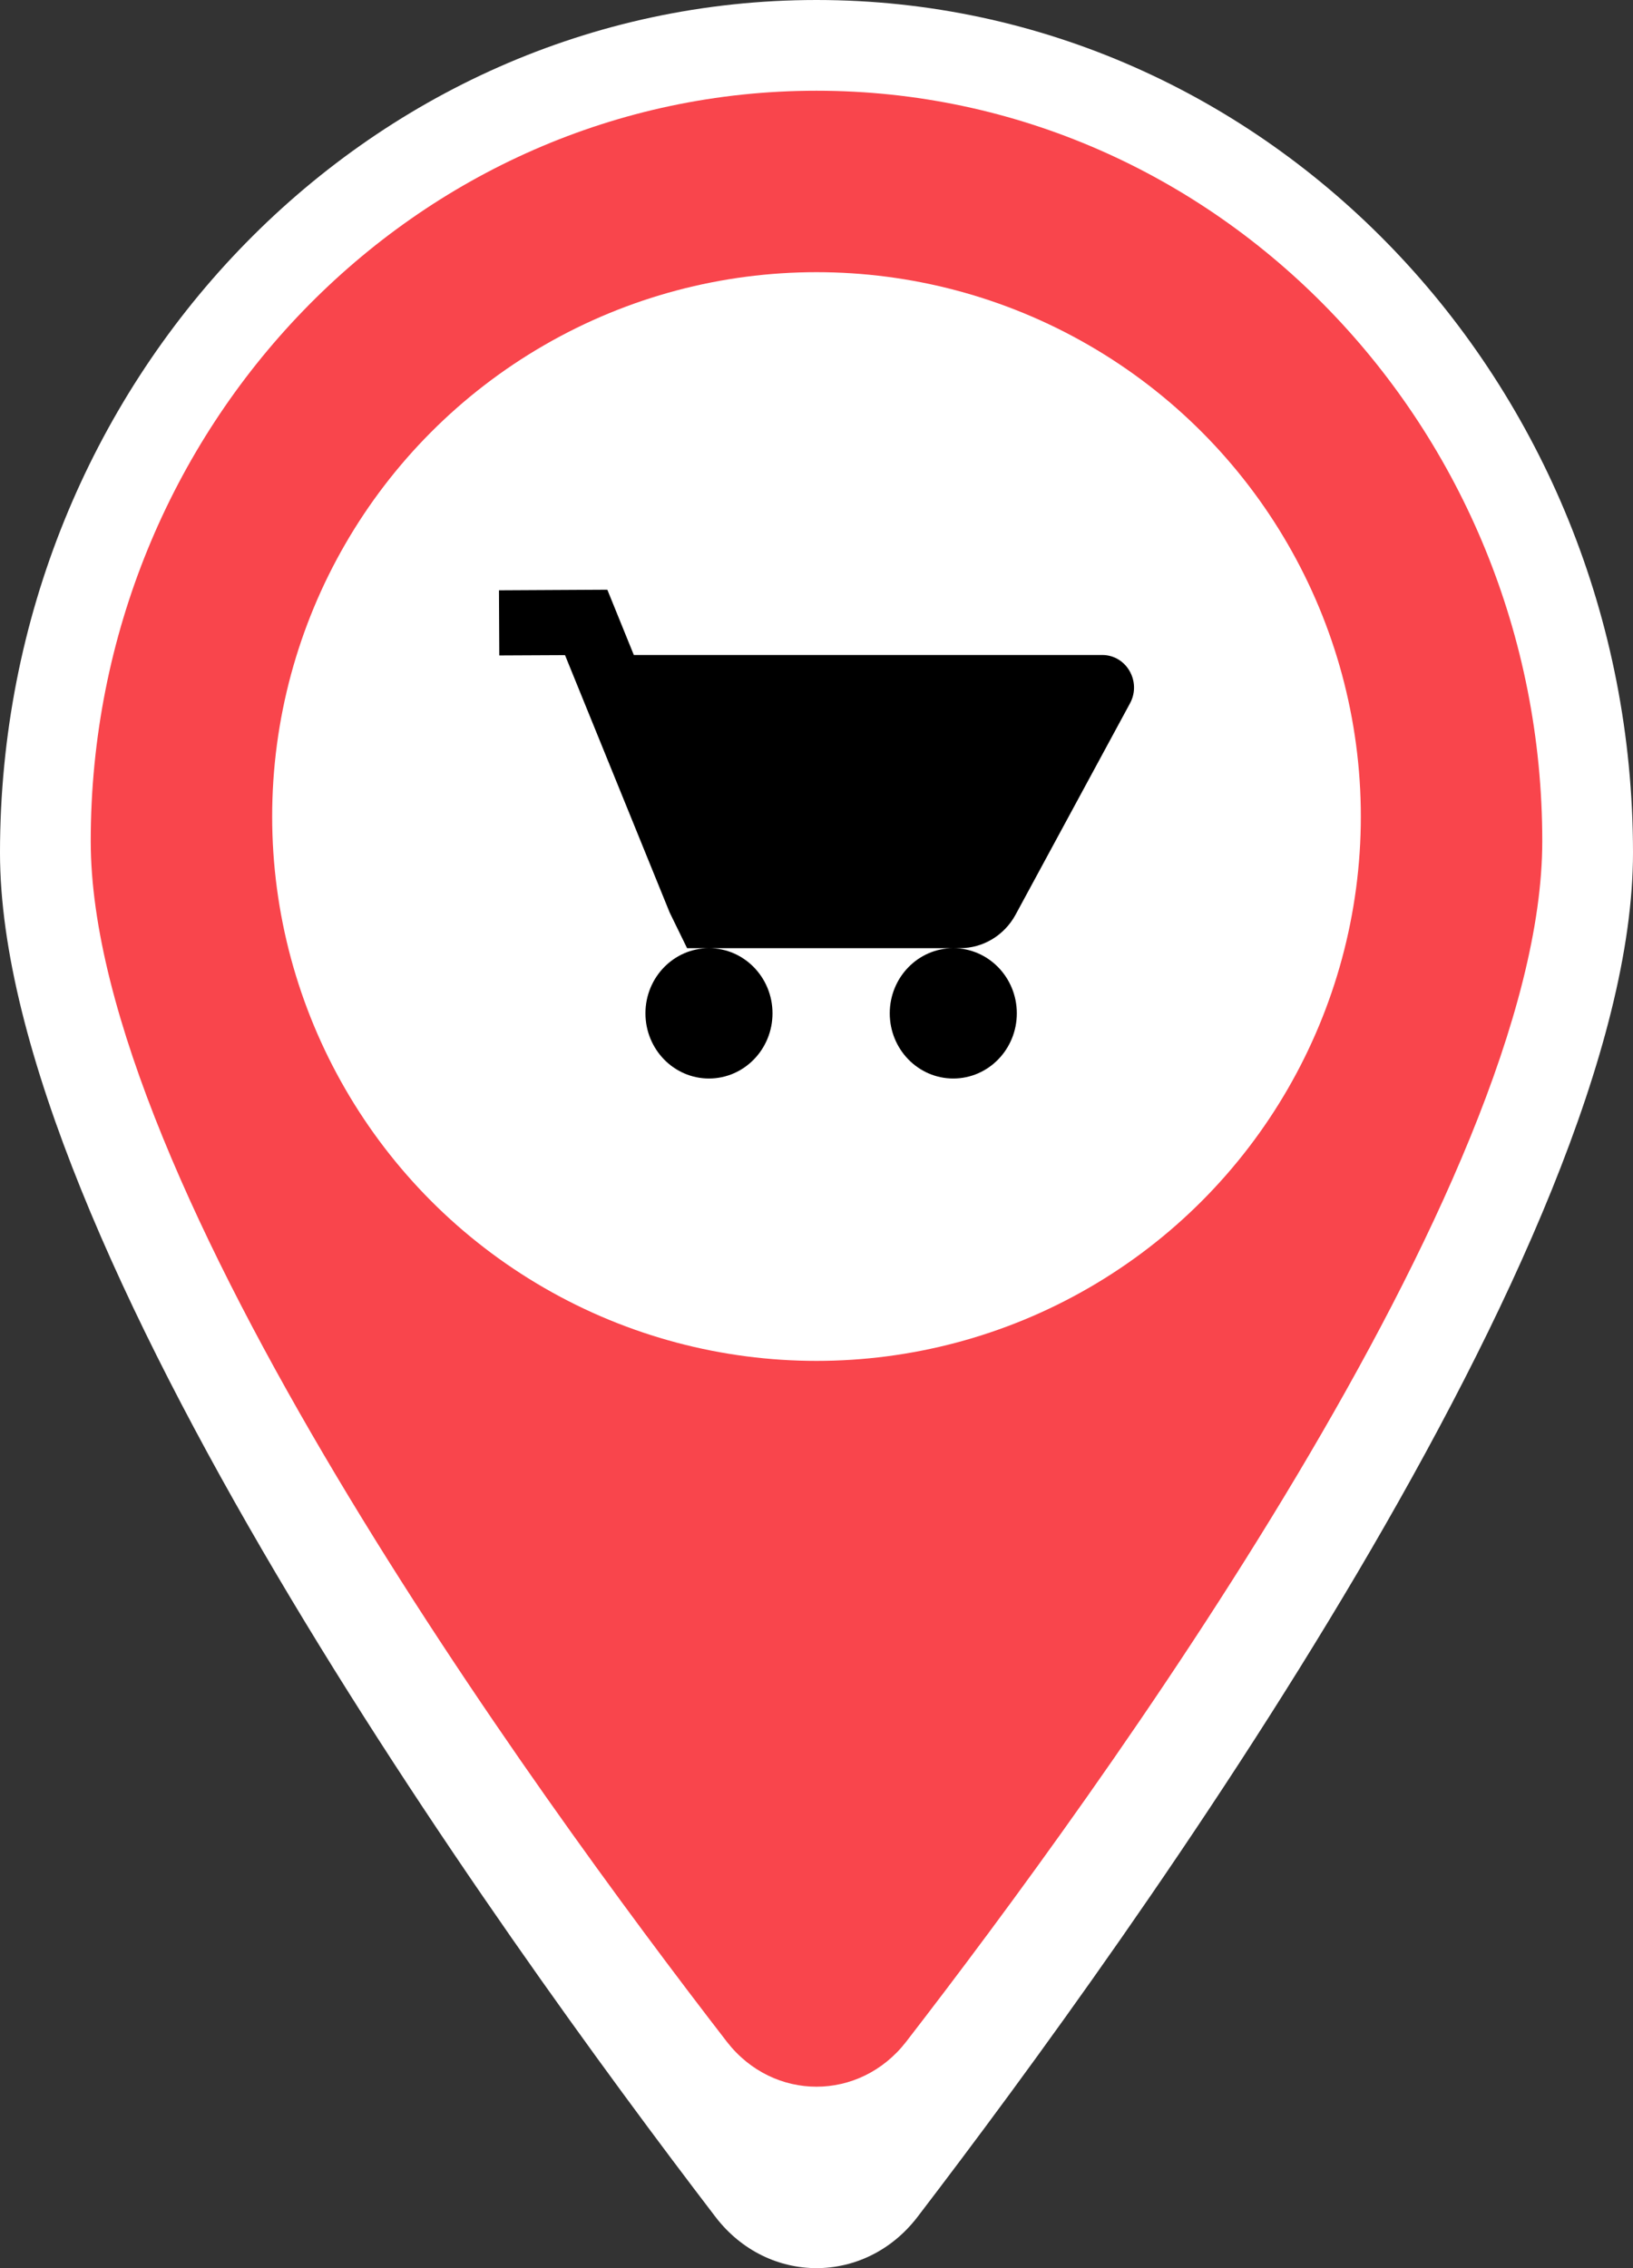 <?xml version="1.0" encoding="UTF-8"?>
<svg xmlns="http://www.w3.org/2000/svg" width="36" height="50" viewBox="0 0 36 50" fill="none">
  <rect x="0" y="0" width="36" height="50" fill="#333333" stroke="none"/>
  <path d="M36 18.799C36 27.356 25.031 42.591 20.222 48.877C19.069 50.374 16.931 50.374 15.778 48.877C10.969 42.591 0 27.356 0 18.799C0 8.42 8.062 0 18 0C27.938 0 36 8.42 36 18.799Z" fill="white"></path>
  <path d="M34 18.543C34 26.073 24.25 39.48 19.975 45.011C18.95 46.33 17.05 46.33 16.025 45.011C11.75 39.48 2 26.073 2 18.543C2 9.41 9.167 2 18 2C26.833 2 34 9.41 34 18.543Z" fill="#F9454C"></path>
  <circle cx="18" cy="18" r="12" fill="white"></circle>
  <path fill-rule="evenodd" clip-rule="evenodd" d="M13.389 13L11 13.013L11.007 14.449L12.456 14.442L14.764 20.118L15.147 20.902H15.628C14.855 20.903 14.229 21.546 14.229 22.338C14.229 23.132 14.856 23.775 15.629 23.775C16.403 23.775 17.03 23.132 17.03 22.338C17.03 21.546 16.404 20.903 15.631 20.902H21.014C20.241 20.903 19.615 21.546 19.615 22.338C19.615 23.132 20.242 23.775 21.015 23.775C21.789 23.775 22.416 23.132 22.416 22.338C22.416 21.546 21.79 20.903 21.017 20.902H21.165C21.673 20.902 22.142 20.619 22.389 20.163L24.911 15.505C25.17 15.027 24.833 14.439 24.299 14.439H13.973L13.389 13ZM21.017 20.902C21.016 20.902 21.016 20.902 21.015 20.902C21.015 20.902 21.014 20.902 21.014 20.902H21.017ZM15.631 20.902L15.629 20.902L15.628 20.902H15.631Z" fill="black"></path>
</svg>
